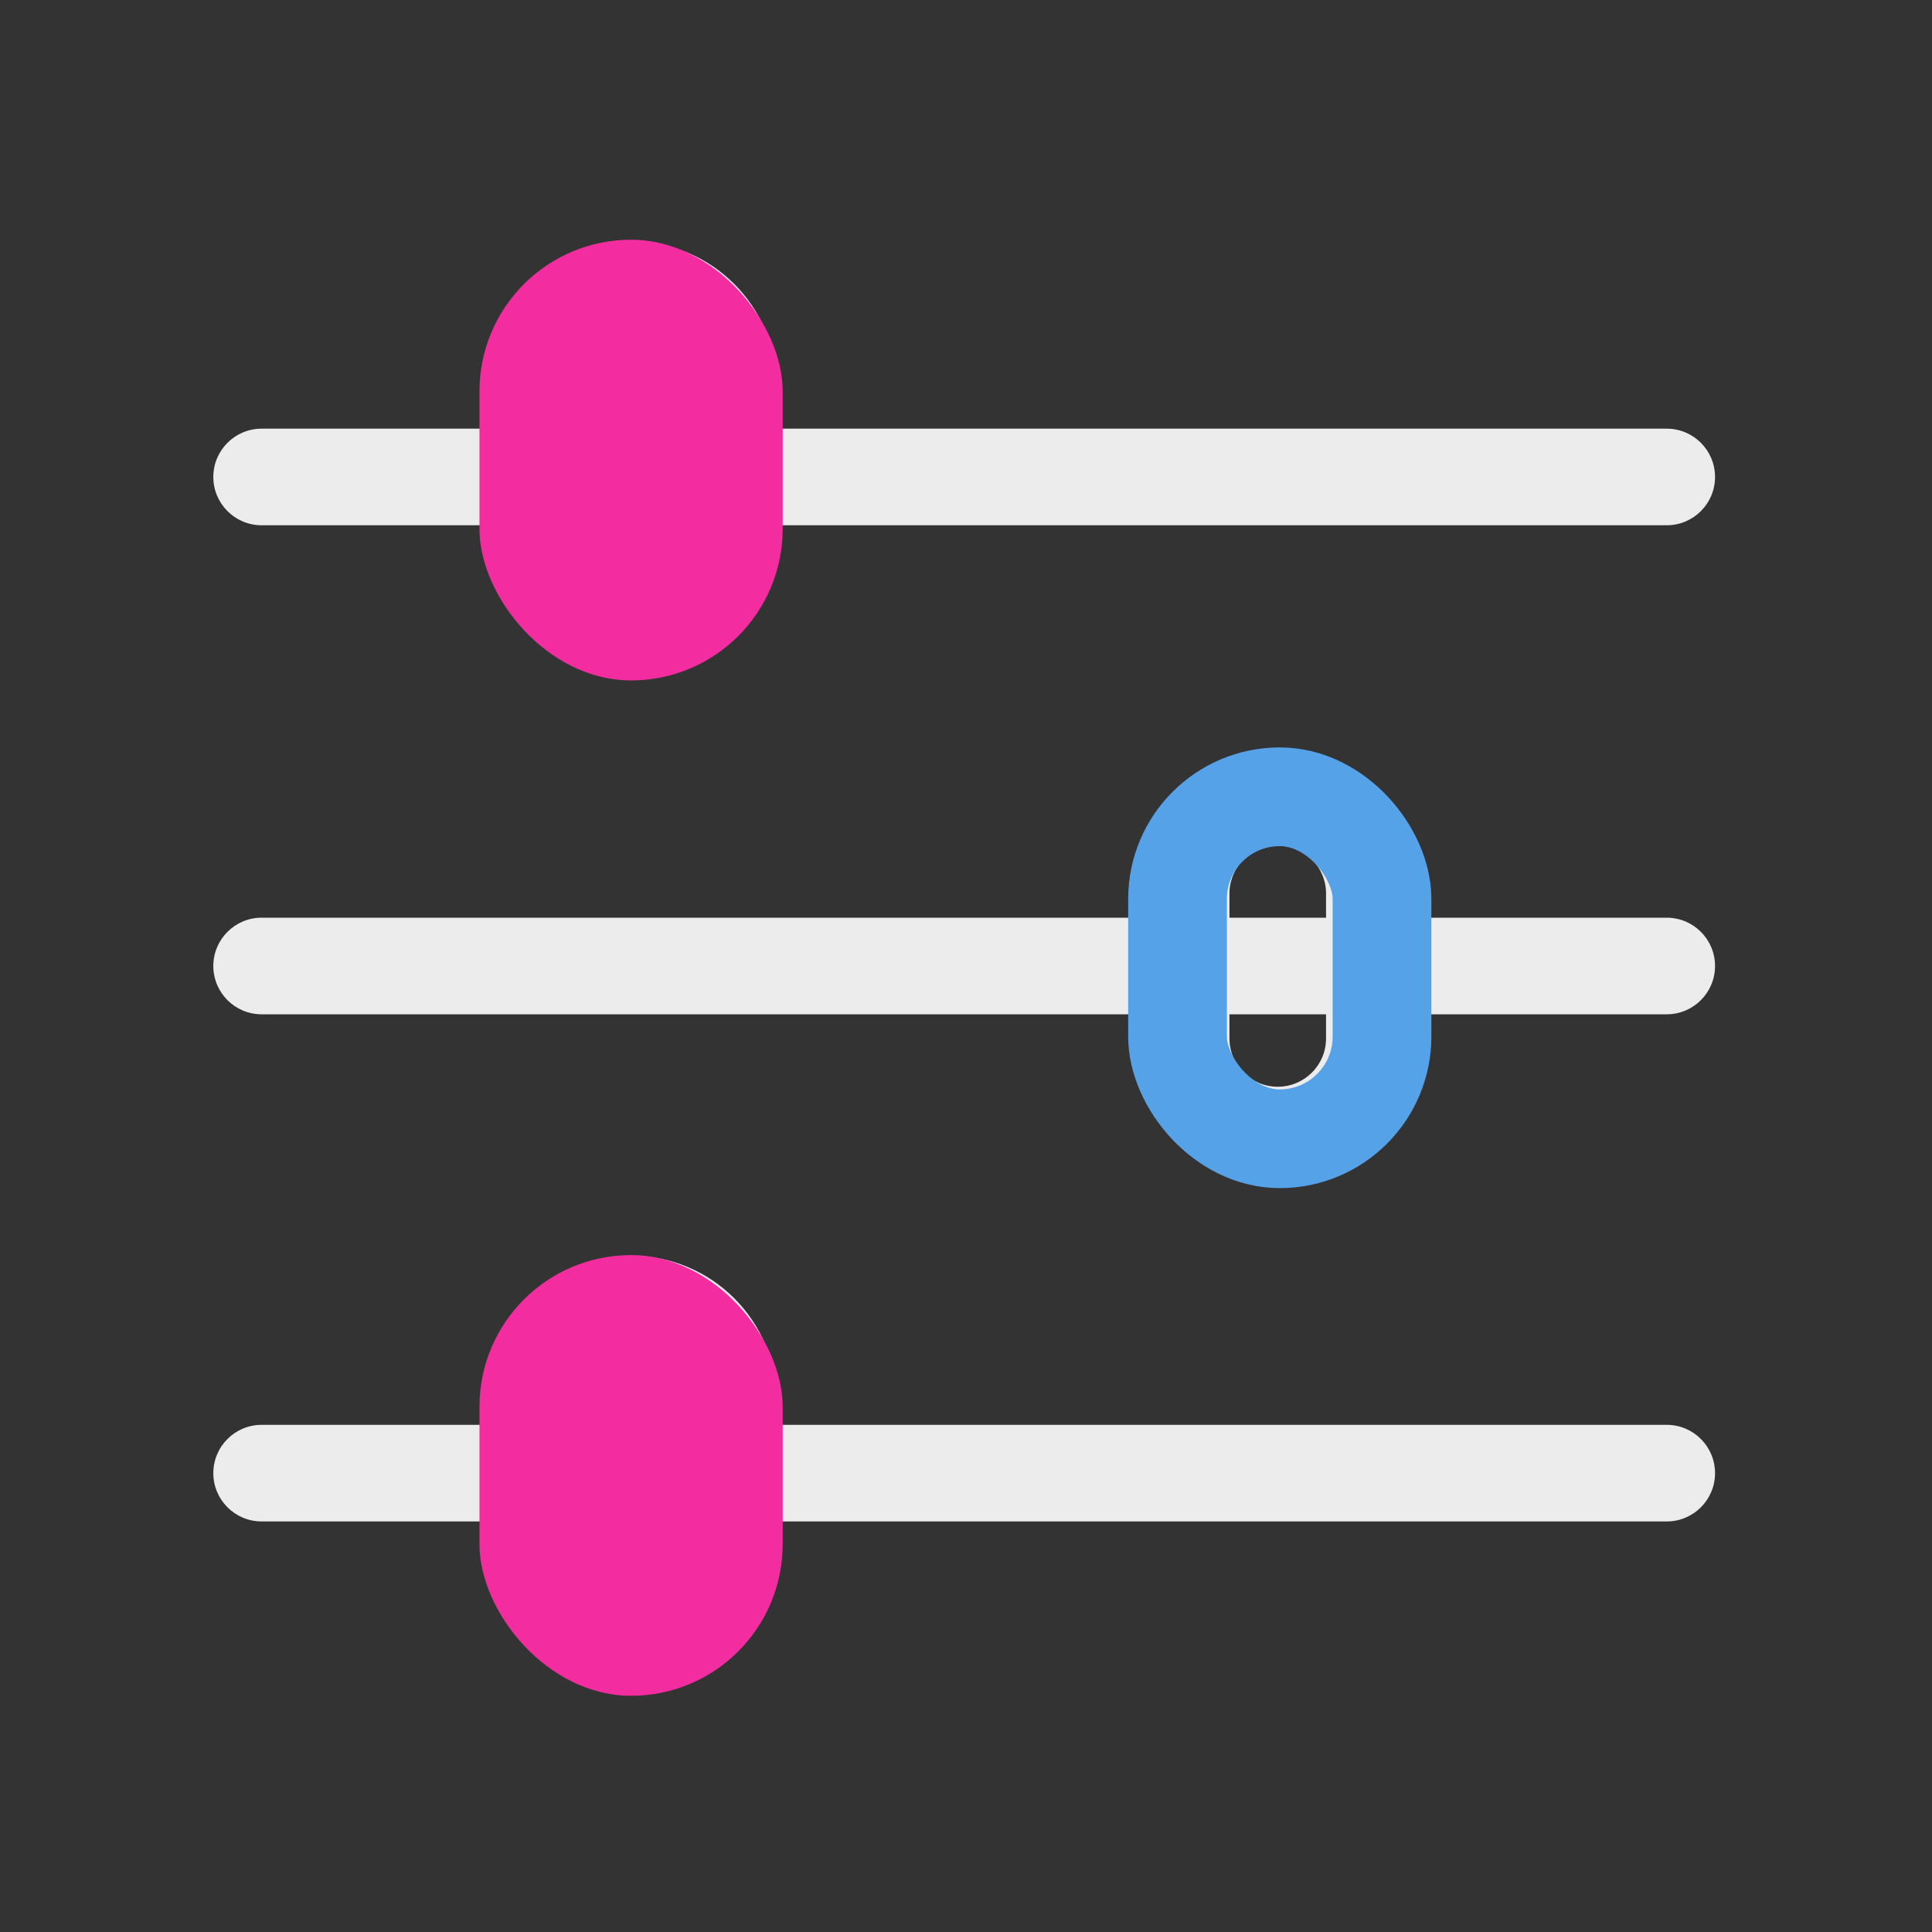 <svg width="137" height="137" viewBox="0 0 137 137" fill="none" xmlns="http://www.w3.org/2000/svg">
<rect x="0" y="0" width="137" height="137" fill="#333333" stroke="none"/>
<path d="M34.522 101.037V99.325C34.522 93.65 39.122 89.05 44.797 89.05C50.472 89.05 55.072 93.65 55.072 99.325V101.037H118.19C120.082 101.037 121.615 102.571 121.615 104.463C121.615 106.354 120.082 107.887 118.19 107.887H55.072V109.6C55.072 115.275 50.472 119.875 44.797 119.875C39.122 119.875 34.522 115.275 34.522 109.6V107.887H18.552C16.66 107.887 15.127 106.354 15.127 104.463C15.127 102.571 16.66 101.037 18.552 101.037H34.522ZM80.331 65.075V63.362C80.331 57.688 84.932 53.087 90.606 53.087C96.281 53.087 100.881 57.688 100.881 63.362V65.075H118.19C120.082 65.075 121.615 66.608 121.615 68.5C121.615 70.392 120.082 71.925 118.19 71.925H100.881V73.638C100.881 79.312 96.281 83.912 90.606 83.912C84.932 83.912 80.331 79.312 80.331 73.638V71.925H18.552C16.66 71.925 15.127 70.392 15.127 68.5C15.127 66.608 16.66 65.075 18.552 65.075H80.331ZM87.181 65.075H94.031V63.362C94.031 61.471 92.498 59.938 90.606 59.938C88.715 59.938 87.181 61.471 87.181 63.362V65.075ZM94.031 71.925H87.181V73.638C87.181 75.529 88.715 77.062 90.606 77.062C92.498 77.062 94.031 75.529 94.031 73.638V71.925ZM34.522 30.397V27.4C34.522 21.725 39.122 17.125 44.797 17.125C50.472 17.125 55.072 21.725 55.072 27.4V30.397H118.19C120.082 30.397 121.615 31.93 121.615 33.822C121.615 35.713 120.082 37.247 118.19 37.247H55.072V37.675C55.072 43.35 50.472 47.95 44.797 47.95C39.122 47.95 34.522 43.35 34.522 37.675V37.247H18.552C16.66 37.247 15.127 35.713 15.127 33.822C15.127 31.93 16.66 30.397 18.552 30.397H34.522Z" fill="#ECECEC"/>
<rect x="34" y="17" width="21.5" height="31.25" rx="10.75" fill="#F32DA0"/>
<rect x="34" y="89" width="21.5" height="31.25" rx="10.75" fill="#F32DA0"/>
<rect x="83.5" y="56.5" width="14.5" height="24.25" rx="7.25" stroke="#56A2E9" stroke-width="7"/>
</svg>
